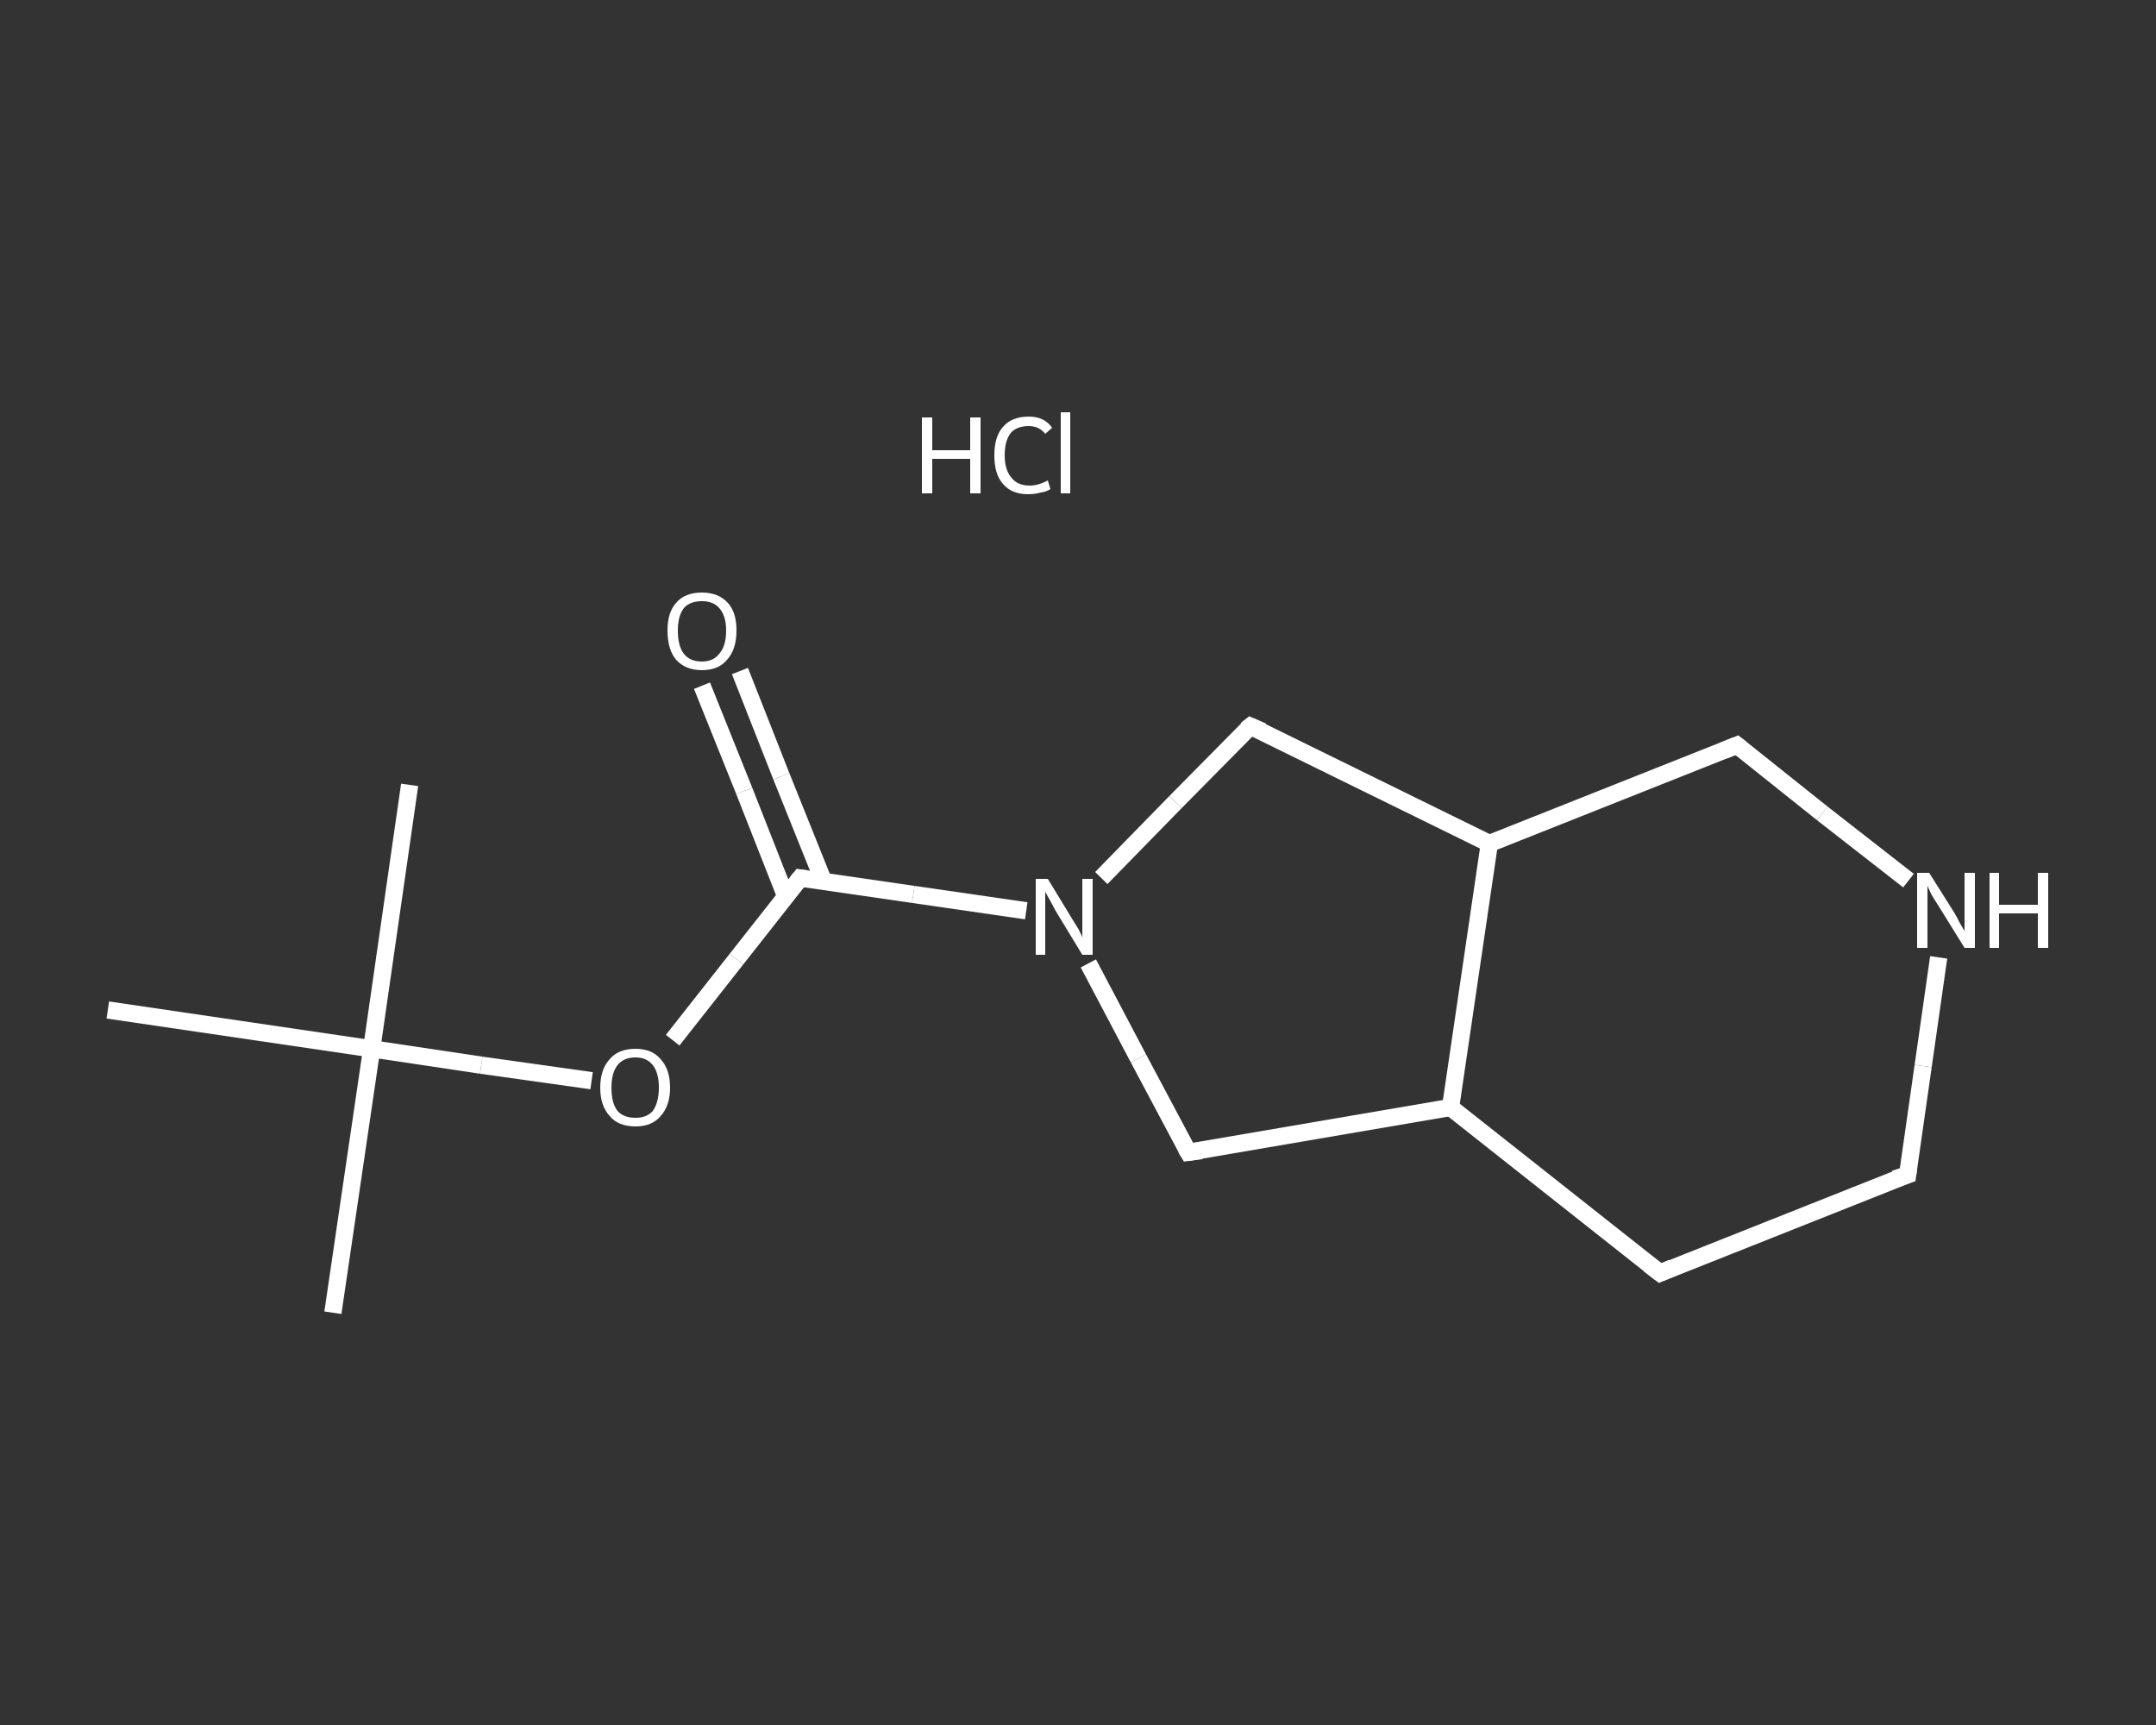 <?xml version='1.0' encoding='iso-8859-1'?>
<svg version='1.1' baseProfile='full'
              xmlns='http://www.w3.org/2000/svg'
                      xmlns:rdkit='http://www.rdkit.org/xml'
                      xmlns:xlink='http://www.w3.org/1999/xlink'
                  xml:space='preserve'
width='250px' height='200px' viewBox='0 0 250 200'>
<rect x="0" y="0" width="250" height="200" fill="#333333" stroke="none"/>
<!-- END OF HEADER -->
<rect style='opacity:1.0;fill:transparent;stroke:none' width='250.0' height='200.0' x='0.0' y='0.0'> </rect>
<path class='bond-0 atom-0 atom-1' d='M 38.6,152.2 L 43.1,121.6' style='fill:none;fill-rule:evenodd;stroke:#FFFFFF;stroke-width:2.0px;stroke-linecap:butt;stroke-linejoin:miter;stroke-opacity:1' />
<path class='bond-1 atom-1 atom-2' d='M 43.1,121.6 L 47.5,91.0' style='fill:none;fill-rule:evenodd;stroke:#FFFFFF;stroke-width:2.0px;stroke-linecap:butt;stroke-linejoin:miter;stroke-opacity:1' />
<path class='bond-2 atom-1 atom-3' d='M 43.1,121.6 L 12.5,117.1' style='fill:none;fill-rule:evenodd;stroke:#FFFFFF;stroke-width:2.0px;stroke-linecap:butt;stroke-linejoin:miter;stroke-opacity:1' />
<path class='bond-3 atom-1 atom-4' d='M 43.1,121.6 L 55.8,123.5' style='fill:none;fill-rule:evenodd;stroke:#FFFFFF;stroke-width:2.0px;stroke-linecap:butt;stroke-linejoin:miter;stroke-opacity:1' />
<path class='bond-3 atom-1 atom-4' d='M 55.8,123.5 L 68.6,125.3' style='fill:none;fill-rule:evenodd;stroke:#FFFFFF;stroke-width:2.0px;stroke-linecap:butt;stroke-linejoin:miter;stroke-opacity:1' />
<path class='bond-4 atom-4 atom-5' d='M 78.0,120.6 L 85.4,111.2' style='fill:none;fill-rule:evenodd;stroke:#FFFFFF;stroke-width:2.0px;stroke-linecap:butt;stroke-linejoin:miter;stroke-opacity:1' />
<path class='bond-4 atom-4 atom-5' d='M 85.4,111.2 L 92.8,101.8' style='fill:none;fill-rule:evenodd;stroke:#FFFFFF;stroke-width:2.0px;stroke-linecap:butt;stroke-linejoin:miter;stroke-opacity:1' />
<path class='bond-5 atom-5 atom-6' d='M 95.5,102.2 L 90.6,90.0' style='fill:none;fill-rule:evenodd;stroke:#FFFFFF;stroke-width:2.0px;stroke-linecap:butt;stroke-linejoin:miter;stroke-opacity:1' />
<path class='bond-5 atom-5 atom-6' d='M 90.6,90.0 L 85.8,77.8' style='fill:none;fill-rule:evenodd;stroke:#FFFFFF;stroke-width:2.0px;stroke-linecap:butt;stroke-linejoin:miter;stroke-opacity:1' />
<path class='bond-5 atom-5 atom-6' d='M 91.1,103.9 L 86.3,91.7' style='fill:none;fill-rule:evenodd;stroke:#FFFFFF;stroke-width:2.0px;stroke-linecap:butt;stroke-linejoin:miter;stroke-opacity:1' />
<path class='bond-5 atom-5 atom-6' d='M 86.3,91.7 L 81.4,79.5' style='fill:none;fill-rule:evenodd;stroke:#FFFFFF;stroke-width:2.0px;stroke-linecap:butt;stroke-linejoin:miter;stroke-opacity:1' />
<path class='bond-6 atom-5 atom-7' d='M 92.8,101.8 L 105.9,103.7' style='fill:none;fill-rule:evenodd;stroke:#FFFFFF;stroke-width:2.0px;stroke-linecap:butt;stroke-linejoin:miter;stroke-opacity:1' />
<path class='bond-6 atom-5 atom-7' d='M 105.9,103.7 L 119.0,105.6' style='fill:none;fill-rule:evenodd;stroke:#FFFFFF;stroke-width:2.0px;stroke-linecap:butt;stroke-linejoin:miter;stroke-opacity:1' />
<path class='bond-7 atom-7 atom-8' d='M 126.2,111.7 L 132.0,122.7' style='fill:none;fill-rule:evenodd;stroke:#FFFFFF;stroke-width:2.0px;stroke-linecap:butt;stroke-linejoin:miter;stroke-opacity:1' />
<path class='bond-7 atom-7 atom-8' d='M 132.0,122.7 L 137.8,133.6' style='fill:none;fill-rule:evenodd;stroke:#FFFFFF;stroke-width:2.0px;stroke-linecap:butt;stroke-linejoin:miter;stroke-opacity:1' />
<path class='bond-8 atom-8 atom-9' d='M 137.8,133.6 L 168.2,128.4' style='fill:none;fill-rule:evenodd;stroke:#FFFFFF;stroke-width:2.0px;stroke-linecap:butt;stroke-linejoin:miter;stroke-opacity:1' />
<path class='bond-9 atom-9 atom-10' d='M 168.2,128.4 L 192.5,147.6' style='fill:none;fill-rule:evenodd;stroke:#FFFFFF;stroke-width:2.0px;stroke-linecap:butt;stroke-linejoin:miter;stroke-opacity:1' />
<path class='bond-10 atom-10 atom-11' d='M 192.5,147.6 L 221.2,136.2' style='fill:none;fill-rule:evenodd;stroke:#FFFFFF;stroke-width:2.0px;stroke-linecap:butt;stroke-linejoin:miter;stroke-opacity:1' />
<path class='bond-11 atom-11 atom-12' d='M 221.2,136.2 L 223.0,123.6' style='fill:none;fill-rule:evenodd;stroke:#FFFFFF;stroke-width:2.0px;stroke-linecap:butt;stroke-linejoin:miter;stroke-opacity:1' />
<path class='bond-11 atom-11 atom-12' d='M 223.0,123.6 L 224.8,111.0' style='fill:none;fill-rule:evenodd;stroke:#FFFFFF;stroke-width:2.0px;stroke-linecap:butt;stroke-linejoin:miter;stroke-opacity:1' />
<path class='bond-12 atom-12 atom-13' d='M 221.3,102.1 L 211.3,94.3' style='fill:none;fill-rule:evenodd;stroke:#FFFFFF;stroke-width:2.0px;stroke-linecap:butt;stroke-linejoin:miter;stroke-opacity:1' />
<path class='bond-12 atom-12 atom-13' d='M 211.3,94.3 L 201.4,86.4' style='fill:none;fill-rule:evenodd;stroke:#FFFFFF;stroke-width:2.0px;stroke-linecap:butt;stroke-linejoin:miter;stroke-opacity:1' />
<path class='bond-13 atom-13 atom-14' d='M 201.4,86.4 L 172.7,97.8' style='fill:none;fill-rule:evenodd;stroke:#FFFFFF;stroke-width:2.0px;stroke-linecap:butt;stroke-linejoin:miter;stroke-opacity:1' />
<path class='bond-14 atom-14 atom-15' d='M 172.7,97.8 L 145.0,84.2' style='fill:none;fill-rule:evenodd;stroke:#FFFFFF;stroke-width:2.0px;stroke-linecap:butt;stroke-linejoin:miter;stroke-opacity:1' />
<path class='bond-15 atom-15 atom-7' d='M 145.0,84.2 L 136.3,93.0' style='fill:none;fill-rule:evenodd;stroke:#FFFFFF;stroke-width:2.0px;stroke-linecap:butt;stroke-linejoin:miter;stroke-opacity:1' />
<path class='bond-15 atom-15 atom-7' d='M 136.3,93.0 L 127.7,101.8' style='fill:none;fill-rule:evenodd;stroke:#FFFFFF;stroke-width:2.0px;stroke-linecap:butt;stroke-linejoin:miter;stroke-opacity:1' />
<path class='bond-16 atom-14 atom-9' d='M 172.7,97.8 L 168.2,128.4' style='fill:none;fill-rule:evenodd;stroke:#FFFFFF;stroke-width:2.0px;stroke-linecap:butt;stroke-linejoin:miter;stroke-opacity:1' />
<path d='M 92.4,102.3 L 92.8,101.8 L 93.5,101.9' style='fill:none;stroke:#FFFFFF;stroke-width:2.0px;stroke-linecap:butt;stroke-linejoin:miter;stroke-opacity:1;' />
<path d='M 137.5,133.1 L 137.8,133.6 L 139.3,133.4' style='fill:none;stroke:#FFFFFF;stroke-width:2.0px;stroke-linecap:butt;stroke-linejoin:miter;stroke-opacity:1;' />
<path d='M 191.2,146.6 L 192.5,147.6 L 193.9,147.0' style='fill:none;stroke:#FFFFFF;stroke-width:2.0px;stroke-linecap:butt;stroke-linejoin:miter;stroke-opacity:1;' />
<path d='M 219.7,136.7 L 221.2,136.2 L 221.3,135.5' style='fill:none;stroke:#FFFFFF;stroke-width:2.0px;stroke-linecap:butt;stroke-linejoin:miter;stroke-opacity:1;' />
<path d='M 201.9,86.8 L 201.4,86.4 L 199.9,87.0' style='fill:none;stroke:#FFFFFF;stroke-width:2.0px;stroke-linecap:butt;stroke-linejoin:miter;stroke-opacity:1;' />
<path d='M 146.4,84.8 L 145.0,84.2 L 144.5,84.6' style='fill:none;stroke:#FFFFFF;stroke-width:2.0px;stroke-linecap:butt;stroke-linejoin:miter;stroke-opacity:1;' />
<path class='atom-4' d='M 69.6 126.1
Q 69.6 124.0, 70.7 122.8
Q 71.7 121.6, 73.7 121.6
Q 75.6 121.6, 76.6 122.8
Q 77.7 124.0, 77.7 126.1
Q 77.7 128.2, 76.6 129.4
Q 75.6 130.6, 73.7 130.6
Q 71.7 130.6, 70.7 129.4
Q 69.6 128.2, 69.6 126.1
M 73.7 129.6
Q 75.0 129.6, 75.7 128.8
Q 76.4 127.8, 76.4 126.1
Q 76.4 124.4, 75.7 123.5
Q 75.0 122.6, 73.7 122.6
Q 72.3 122.6, 71.6 123.5
Q 70.9 124.4, 70.9 126.1
Q 70.9 127.9, 71.6 128.8
Q 72.3 129.6, 73.7 129.6
' fill='#FFFFFF'/>
<path class='atom-6' d='M 77.4 73.1
Q 77.4 71.0, 78.4 69.9
Q 79.4 68.7, 81.4 68.7
Q 83.3 68.7, 84.4 69.9
Q 85.4 71.0, 85.4 73.1
Q 85.4 75.3, 84.3 76.5
Q 83.3 77.7, 81.4 77.7
Q 79.5 77.7, 78.4 76.5
Q 77.4 75.3, 77.4 73.1
M 81.4 76.7
Q 82.7 76.7, 83.4 75.8
Q 84.2 74.9, 84.2 73.1
Q 84.2 71.4, 83.4 70.5
Q 82.7 69.7, 81.4 69.7
Q 80.0 69.7, 79.3 70.5
Q 78.6 71.4, 78.6 73.1
Q 78.6 74.9, 79.3 75.8
Q 80.0 76.7, 81.4 76.7
' fill='#FFFFFF'/>
<path class='atom-7' d='M 121.5 101.9
L 124.3 106.5
Q 124.6 107.0, 125.1 107.8
Q 125.5 108.6, 125.5 108.7
L 125.5 101.9
L 126.7 101.9
L 126.7 110.7
L 125.5 110.7
L 122.4 105.6
Q 122.1 105.0, 121.7 104.3
Q 121.3 103.6, 121.2 103.4
L 121.2 110.7
L 120.1 110.7
L 120.1 101.9
L 121.5 101.9
' fill='#FFFFFF'/>
<path class='atom-12' d='M 223.7 101.2
L 226.6 105.8
Q 226.9 106.3, 227.3 107.1
Q 227.8 107.9, 227.8 108.0
L 227.8 101.2
L 229.0 101.2
L 229.0 109.9
L 227.8 109.9
L 224.7 104.9
Q 224.3 104.3, 223.9 103.6
Q 223.6 102.9, 223.5 102.7
L 223.5 109.9
L 222.3 109.9
L 222.3 101.2
L 223.7 101.2
' fill='#FFFFFF'/>
<path class='atom-12' d='M 230.7 101.2
L 231.8 101.2
L 231.8 104.9
L 236.3 104.9
L 236.3 101.2
L 237.5 101.2
L 237.5 109.9
L 236.3 109.9
L 236.3 105.9
L 231.8 105.9
L 231.8 109.9
L 230.7 109.9
L 230.7 101.2
' fill='#FFFFFF'/>
<path class='atom-16' d='M 106.9 48.4
L 108.1 48.4
L 108.1 52.2
L 112.5 52.2
L 112.5 48.4
L 113.7 48.4
L 113.7 57.2
L 112.5 57.2
L 112.5 53.2
L 108.1 53.2
L 108.1 57.2
L 106.9 57.2
L 106.9 48.4
' fill='#FFFFFF'/>
<path class='atom-16' d='M 115.3 52.8
Q 115.3 50.6, 116.3 49.5
Q 117.3 48.3, 119.3 48.3
Q 121.1 48.3, 122.0 49.6
L 121.2 50.3
Q 120.5 49.4, 119.3 49.4
Q 117.9 49.4, 117.2 50.2
Q 116.5 51.1, 116.5 52.8
Q 116.5 54.5, 117.3 55.4
Q 118.0 56.3, 119.4 56.3
Q 120.4 56.3, 121.5 55.7
L 121.8 56.7
Q 121.4 57.0, 120.7 57.1
Q 120.0 57.3, 119.2 57.3
Q 117.3 57.3, 116.3 56.1
Q 115.3 55.0, 115.3 52.8
' fill='#FFFFFF'/>
<path class='atom-16' d='M 123.0 47.8
L 124.1 47.8
L 124.1 57.2
L 123.0 57.2
L 123.0 47.8
' fill='#FFFFFF'/>
</svg>
